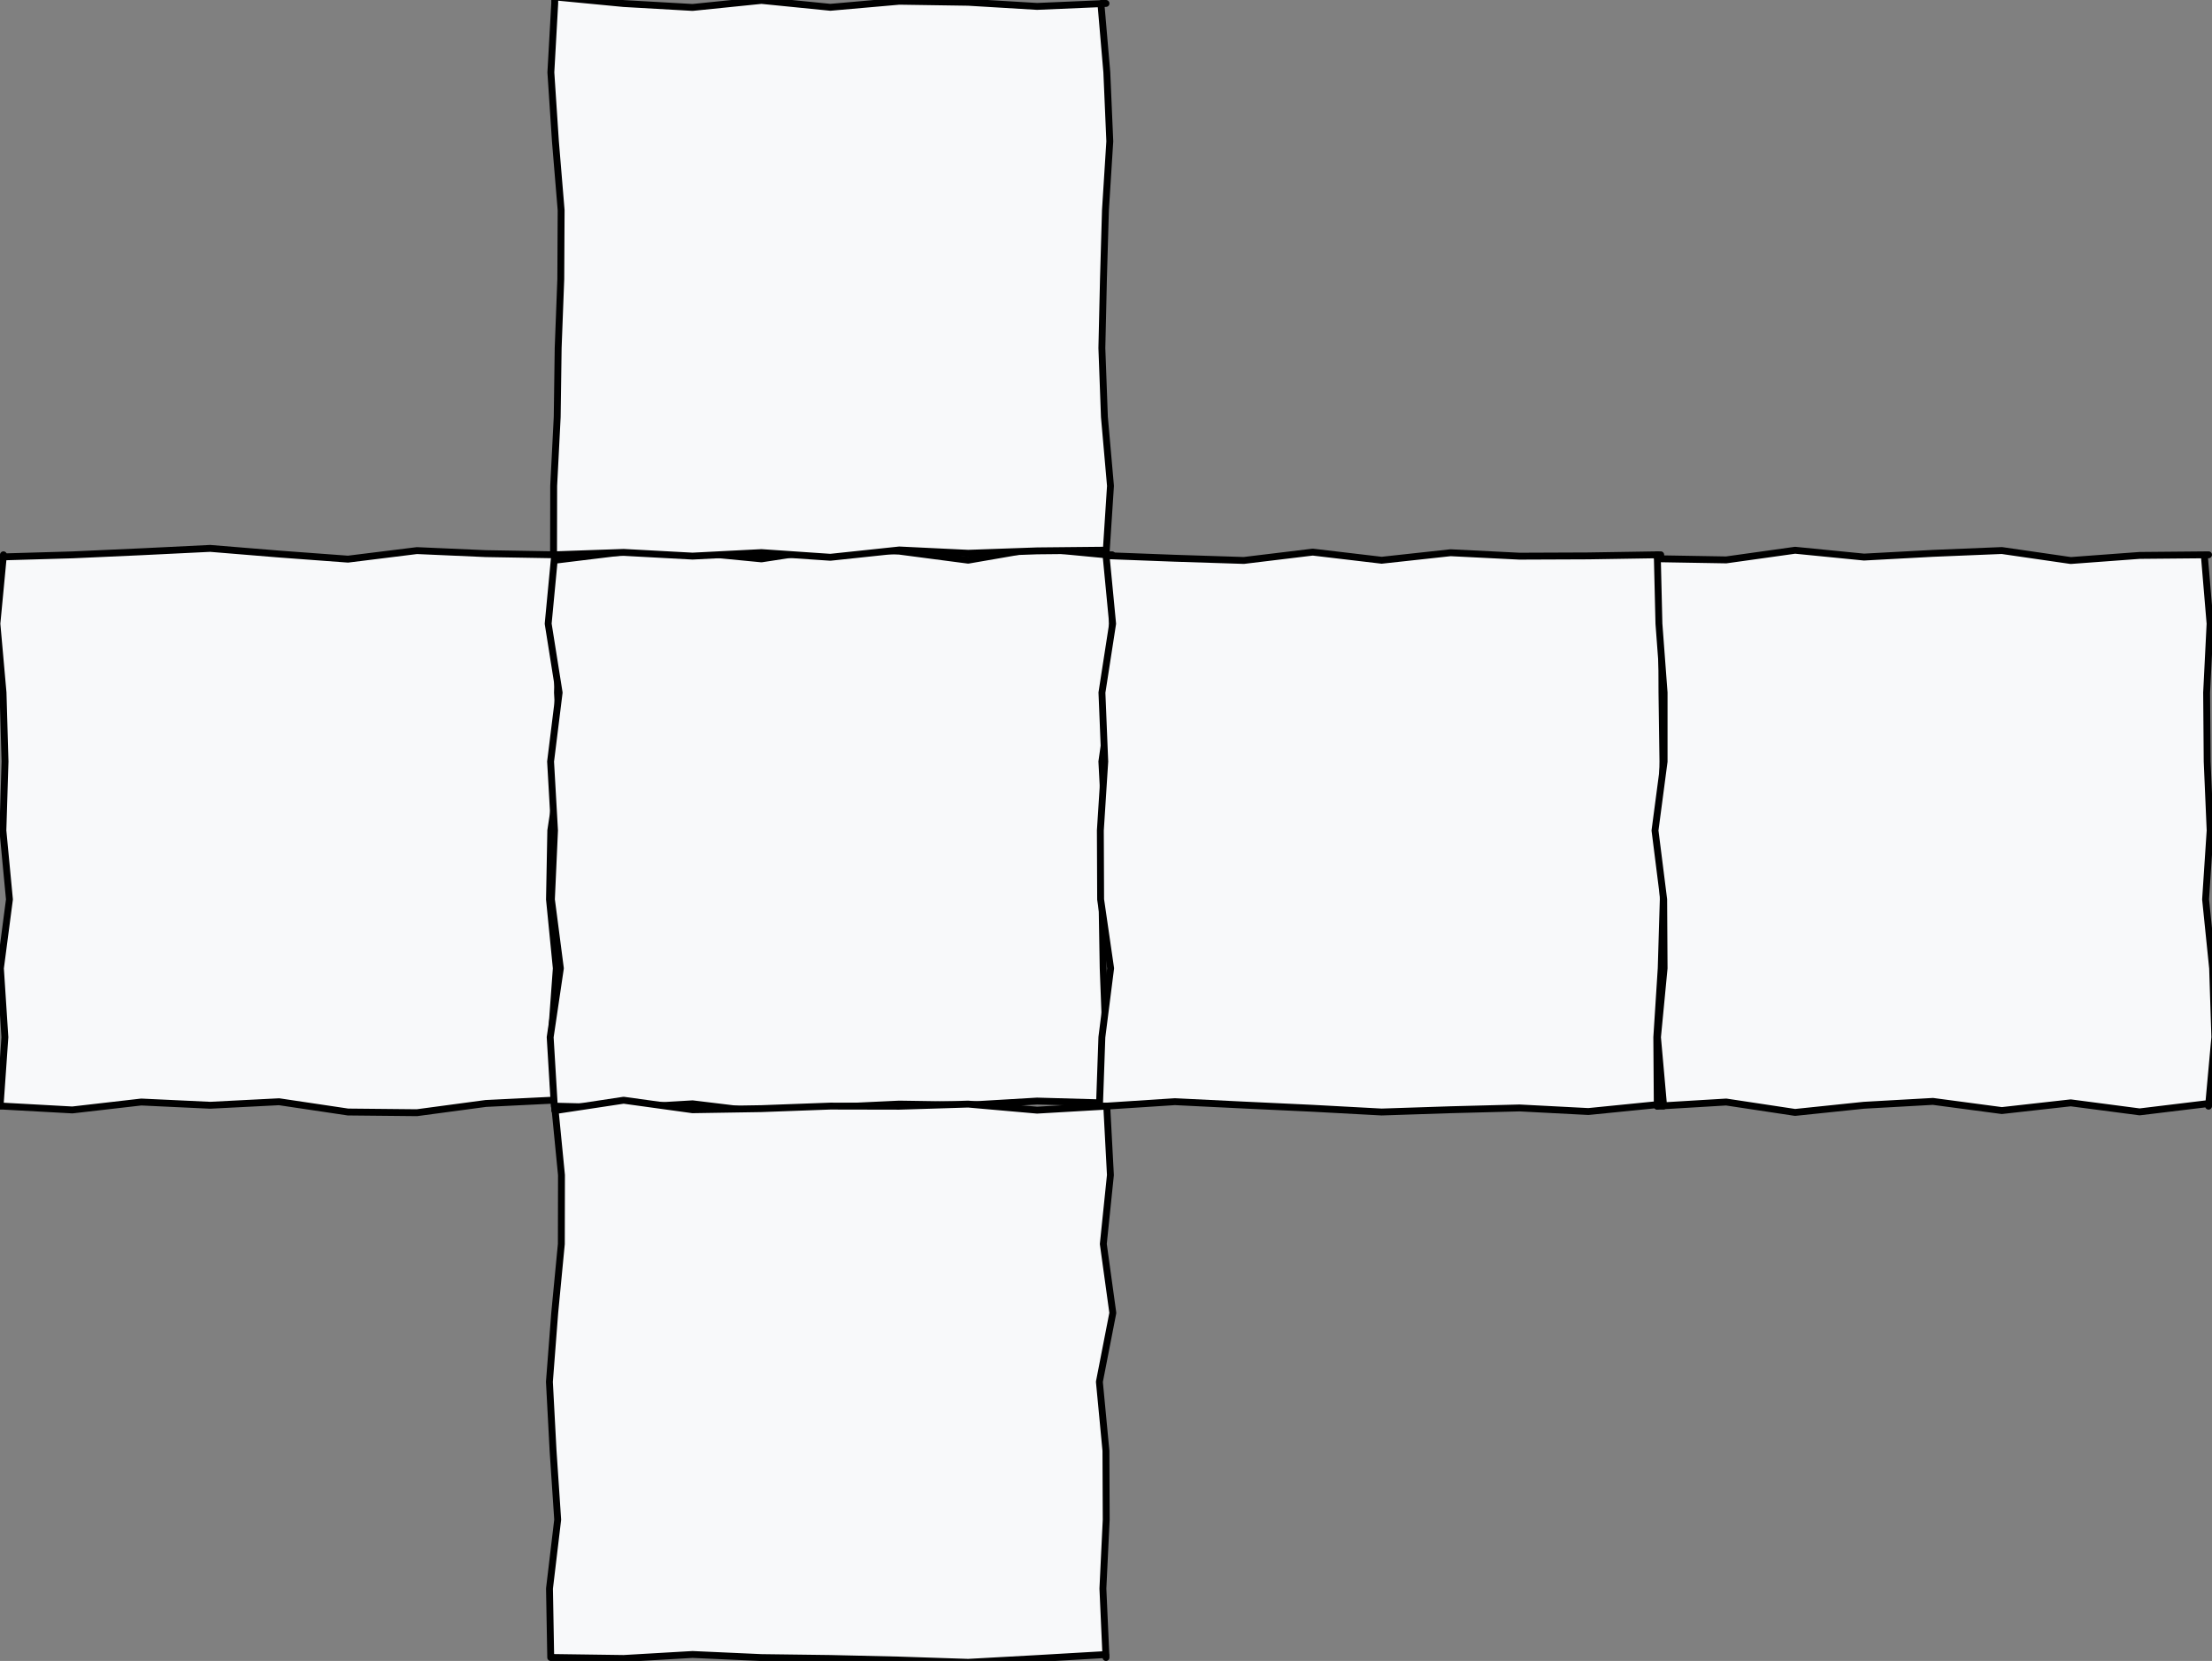 <?xml version="1.0" encoding="UTF-8"?>
<!DOCTYPE svg PUBLIC "-//W3C//DTD SVG 1.1//EN" "http://www.w3.org/Graphics/SVG/1.1/DTD/svg11.dtd">
<svg xmlns="http://www.w3.org/2000/svg" xmlns:xlink="http://www.w3.org/1999/xlink" version="1.1" width="321px" height="241px" viewBox="-0.5 -0.5 321 241"><rect x="-0.5" y="-0.5" width="321" height="241" fill="#808080" stroke="none"/><defs/><g><g data-cell-id="0"><g data-cell-id="1"><g data-cell-id="1hUmx2ClOM072eqU5DEs-55"><g data-cell-id="1hUmx2ClOM072eqU5DEs-46"/><g data-cell-id="1hUmx2ClOM072eqU5DEs-47"/><g data-cell-id="1hUmx2ClOM072eqU5DEs-48"/><g data-cell-id="1hUmx2ClOM072eqU5DEs-49"/><g data-cell-id="1hUmx2ClOM072eqU5DEs-50"/></g><g data-cell-id="9I16tnY4hIzQJHZgNUt5-9"><g data-cell-id="1hUmx2ClOM072eqU5DEs-56"/><g data-cell-id="1hUmx2ClOM072eqU5DEs-58"/><g data-cell-id="1hUmx2ClOM072eqU5DEs-59"/><g data-cell-id="1hUmx2ClOM072eqU5DEs-60"/><g data-cell-id="1hUmx2ClOM072eqU5DEs-61"/><g data-cell-id="1hUmx2ClOM072eqU5DEs-65"/></g><g data-cell-id="9I16tnY4hIzQJHZgNUt5-19"><g data-cell-id="9I16tnY4hIzQJHZgNUt5-1"/><g data-cell-id="9I16tnY4hIzQJHZgNUt5-2"/><g data-cell-id="9I16tnY4hIzQJHZgNUt5-3"/><g data-cell-id="9I16tnY4hIzQJHZgNUt5-4"/><g data-cell-id="9I16tnY4hIzQJHZgNUt5-5"/><g data-cell-id="9I16tnY4hIzQJHZgNUt5-6"/><g data-cell-id="9I16tnY4hIzQJHZgNUt5-7"/><g data-cell-id="9I16tnY4hIzQJHZgNUt5-8"/></g><g data-cell-id="9I16tnY4hIzQJHZgNUt5-23"><g data-cell-id="1hUmx2ClOM072eqU5DEs-25"/><g data-cell-id="1hUmx2ClOM072eqU5DEs-26"/><g data-cell-id="1hUmx2ClOM072eqU5DEs-12"/><g data-cell-id="1hUmx2ClOM072eqU5DEs-30"/><g data-cell-id="1hUmx2ClOM072eqU5DEs-29"/><g data-cell-id="1hUmx2ClOM072eqU5DEs-22"/><g data-cell-id="1hUmx2ClOM072eqU5DEs-14"/><g data-cell-id="1hUmx2ClOM072eqU5DEs-18"/><g data-cell-id="1hUmx2ClOM072eqU5DEs-24"/><g data-cell-id="1hUmx2ClOM072eqU5DEs-21"/><g data-cell-id="1hUmx2ClOM072eqU5DEs-23"/><g data-cell-id="1hUmx2ClOM072eqU5DEs-13"/><g data-cell-id="1hUmx2ClOM072eqU5DEs-1"/><g data-cell-id="1hUmx2ClOM072eqU5DEs-2"/><g data-cell-id="1hUmx2ClOM072eqU5DEs-3"/><g data-cell-id="1hUmx2ClOM072eqU5DEs-4"/><g data-cell-id="1hUmx2ClOM072eqU5DEs-5"/><g data-cell-id="1hUmx2ClOM072eqU5DEs-6"/><g data-cell-id="1hUmx2ClOM072eqU5DEs-10"/><g data-cell-id="1hUmx2ClOM072eqU5DEs-16"/><g data-cell-id="1hUmx2ClOM072eqU5DEs-17"/><g data-cell-id="1hUmx2ClOM072eqU5DEs-19"/><g data-cell-id="1hUmx2ClOM072eqU5DEs-20"/><g data-cell-id="1hUmx2ClOM072eqU5DEs-27"/><g data-cell-id="1hUmx2ClOM072eqU5DEs-28"/><g data-cell-id="1hUmx2ClOM072eqU5DEs-31"/><g data-cell-id="1hUmx2ClOM072eqU5DEs-32"/></g><g data-cell-id="9I16tnY4hIzQJHZgNUt5-31"><g data-cell-id="9I16tnY4hIzQJHZgNUt5-10"/><g data-cell-id="9I16tnY4hIzQJHZgNUt5-11"/><g data-cell-id="9I16tnY4hIzQJHZgNUt5-12"/><g data-cell-id="9I16tnY4hIzQJHZgNUt5-14"/><g data-cell-id="9I16tnY4hIzQJHZgNUt5-15"/><g data-cell-id="9I16tnY4hIzQJHZgNUt5-16"/><g data-cell-id="9I16tnY4hIzQJHZgNUt5-17"/><g data-cell-id="9I16tnY4hIzQJHZgNUt5-18"/></g><g data-cell-id="44iV9ZlVeHDEFdV4EdZn-1"><g data-cell-id="lQMCZrxcOM1_iKl1p4FF-12"/><g data-cell-id="lQMCZrxcOM1_iKl1p4FF-13"/><g data-cell-id="lQMCZrxcOM1_iKl1p4FF-14"/><g data-cell-id="lQMCZrxcOM1_iKl1p4FF-15"/><g data-cell-id="lQMCZrxcOM1_iKl1p4FF-7"/><g data-cell-id="lQMCZrxcOM1_iKl1p4FF-8"/><g data-cell-id="lQMCZrxcOM1_iKl1p4FF-9"/><g data-cell-id="lQMCZrxcOM1_iKl1p4FF-10"/><g data-cell-id="lQMCZrxcOM1_iKl1p4FF-1"/><g data-cell-id="lQMCZrxcOM1_iKl1p4FF-2"/><g data-cell-id="lQMCZrxcOM1_iKl1p4FF-3"/><g data-cell-id="lQMCZrxcOM1_iKl1p4FF-4"/><g data-cell-id="lQMCZrxcOM1_iKl1p4FF-22"/><g data-cell-id="lQMCZrxcOM1_iKl1p4FF-23"/><g data-cell-id="lQMCZrxcOM1_iKl1p4FF-24"/><g data-cell-id="lQMCZrxcOM1_iKl1p4FF-25"/><g data-cell-id="lQMCZrxcOM1_iKl1p4FF-17"/><g data-cell-id="lQMCZrxcOM1_iKl1p4FF-18"/><g data-cell-id="lQMCZrxcOM1_iKl1p4FF-19"/><g data-cell-id="lQMCZrxcOM1_iKl1p4FF-20"/><g data-cell-id="lQMCZrxcOM1_iKl1p4FF-27"/><g data-cell-id="lQMCZrxcOM1_iKl1p4FF-28"/><g data-cell-id="lQMCZrxcOM1_iKl1p4FF-29"/><g data-cell-id="lQMCZrxcOM1_iKl1p4FF-30"/></g><g data-cell-id="44iV9ZlVeHDEFdV4EdZn-3"><g data-cell-id="1hUmx2ClOM072eqU5DEs-33"/><g data-cell-id="1hUmx2ClOM072eqU5DEs-34"/><g data-cell-id="1hUmx2ClOM072eqU5DEs-35"/><g data-cell-id="1hUmx2ClOM072eqU5DEs-36"/><g data-cell-id="1hUmx2ClOM072eqU5DEs-37"/><g data-cell-id="1hUmx2ClOM072eqU5DEs-38"/></g><g data-cell-id="44iV9ZlVeHDEFdV4EdZn-10"><g data-cell-id="44iV9ZlVeHDEFdV4EdZn-4"/><g data-cell-id="44iV9ZlVeHDEFdV4EdZn-5"/><g data-cell-id="44iV9ZlVeHDEFdV4EdZn-6"/><g data-cell-id="44iV9ZlVeHDEFdV4EdZn-7"/><g data-cell-id="44iV9ZlVeHDEFdV4EdZn-8"/><g data-cell-id="44iV9ZlVeHDEFdV4EdZn-9"/></g><g data-cell-id="BAtI5esVAWhI2tlPdJF9-79"><g data-cell-id="BAtI5esVAWhI2tlPdJF9-80"/><g data-cell-id="BAtI5esVAWhI2tlPdJF9-81"/><g data-cell-id="BAtI5esVAWhI2tlPdJF9-82"/><g data-cell-id="BAtI5esVAWhI2tlPdJF9-83"/><g data-cell-id="BAtI5esVAWhI2tlPdJF9-84"/></g><g data-cell-id="BAtI5esVAWhI2tlPdJF9-85"><g data-cell-id="BAtI5esVAWhI2tlPdJF9-86"/><g data-cell-id="BAtI5esVAWhI2tlPdJF9-87"/><g data-cell-id="BAtI5esVAWhI2tlPdJF9-88"/><g data-cell-id="BAtI5esVAWhI2tlPdJF9-89"/><g data-cell-id="BAtI5esVAWhI2tlPdJF9-90"/><g data-cell-id="BAtI5esVAWhI2tlPdJF9-91"/></g><g data-cell-id="BAtI5esVAWhI2tlPdJF9-92"><g data-cell-id="BAtI5esVAWhI2tlPdJF9-93"/><g data-cell-id="BAtI5esVAWhI2tlPdJF9-94"/><g data-cell-id="BAtI5esVAWhI2tlPdJF9-95"/><g data-cell-id="BAtI5esVAWhI2tlPdJF9-96"/><g data-cell-id="BAtI5esVAWhI2tlPdJF9-97"/><g data-cell-id="BAtI5esVAWhI2tlPdJF9-98"/><g data-cell-id="BAtI5esVAWhI2tlPdJF9-99"/><g data-cell-id="BAtI5esVAWhI2tlPdJF9-100"/></g><g data-cell-id="BAtI5esVAWhI2tlPdJF9-101"><g data-cell-id="BAtI5esVAWhI2tlPdJF9-102"/><g data-cell-id="BAtI5esVAWhI2tlPdJF9-103"/><g data-cell-id="BAtI5esVAWhI2tlPdJF9-104"/><g data-cell-id="BAtI5esVAWhI2tlPdJF9-105"/><g data-cell-id="BAtI5esVAWhI2tlPdJF9-106"/><g data-cell-id="BAtI5esVAWhI2tlPdJF9-107"/><g data-cell-id="BAtI5esVAWhI2tlPdJF9-108"/><g data-cell-id="BAtI5esVAWhI2tlPdJF9-109"/></g><g data-cell-id="BAtI5esVAWhI2tlPdJF9-142"><g/><g data-cell-id="BAtI5esVAWhI2tlPdJF9-143"><g><path d="M 0 80 L 0 80.3 L 10 80.01 L 20 79.56 L 30 79.07 L 40 79.89 L 50 80.63 L 60 79.39 L 70 79.83 L 80 80 L 80.66 80 L 80.65 90 L 80.4 100 L 80.94 110 L 79.43 120 L 79.24 130 L 80.23 140 L 79.5 150 L 80 160 L 80 159.12 L 70 159.61 L 60 160.95 L 50 160.85 L 40 159.36 L 30 159.87 L 20 159.4 L 10 160.55 L 0 160 L -0.49 160 L 0.21 150 L -0.44 140 L 0.87 130 L -0.08 120 L 0.23 110 L -0.06 100 L -0.95 90 L 0 80 L 0 80 Z Z" fill="#f8f9fa" stroke="rgb(0, 0, 0)" stroke-linejoin="round" stroke-linecap="round" stroke-miterlimit="10" pointer-events="all"/></g></g><g data-cell-id="BAtI5esVAWhI2tlPdJF9-144"><g><path d="M 80 80 L 80 80.79 L 90 79.57 L 100 79.62 L 110 80.59 L 120 79.06 L 130 79.47 L 140 80.78 L 150 79.05 L 160 80 L 160.88 80 L 160.94 90 L 160.83 100 L 159.4 110 L 159.93 120 L 159.42 130 L 159.59 140 L 159.98 150 L 160 160 L 160 159.54 L 150 159.26 L 140 159.85 L 130 159.7 L 120 160.17 L 110 160.87 L 100 159.66 L 90 160.25 L 80 160 L 79.94 160 L 79.34 150 L 80.82 140 L 79.52 130 L 79.97 120 L 79.4 110 L 80.64 100 L 79.05 90 L 80 80 L 80 80 Z Z" fill="#f8f9fa" stroke="rgb(0, 0, 0)" stroke-linejoin="round" stroke-linecap="round" stroke-miterlimit="10" pointer-events="all"/></g></g><g data-cell-id="BAtI5esVAWhI2tlPdJF9-145"><g><path d="M 160 80 L 160 80.12 L 170 80.5 L 180 80.82 L 190 79.61 L 200 80.79 L 210 79.7 L 220 80.2 L 230 80.16 L 240 80 L 240.5 80 L 240.64 90 L 240.68 100 L 240.82 110 L 240.65 120 L 240.87 130 L 240.57 140 L 239.93 150 L 240 160 L 240 159.78 L 230 160.78 L 220 160.26 L 210 160.52 L 200 160.85 L 190 160.31 L 180 159.84 L 170 159.35 L 160 160 L 159.05 160 L 159.4 150 L 160.67 140 L 159.22 130 L 159.18 120 L 159.82 110 L 159.41 100 L 160.96 90 L 160 80 L 160 80 Z Z" fill="#f8f9fa" stroke="rgb(0, 0, 0)" stroke-linejoin="round" stroke-linecap="round" stroke-miterlimit="10" pointer-events="all"/></g></g><g data-cell-id="BAtI5esVAWhI2tlPdJF9-146"><g><path d="M 80 0 L 80 -0.95 L 90 0.01 L 100 0.58 L 110 -0.44 L 120 0.56 L 130 -0.32 L 140 -0.17 L 150 0.43 L 160 0 L 159.26 0 L 160.12 10 L 160.55 20 L 159.92 30 L 159.63 40 L 159.4 50 L 159.77 60 L 160.65 70 L 160 80 L 160 79.33 L 150 79.43 L 140 79.78 L 130 79.3 L 120 80.36 L 110 79.68 L 100 80.19 L 90 79.65 L 80 80 L 79.83 80 L 79.85 70 L 80.36 60 L 80.5 50 L 80.88 40 L 80.93 30 L 80.1 20 L 79.44 10 L 80 0 L 80 0 Z Z" fill="#f8f9fa" stroke="rgb(0, 0, 0)" stroke-linejoin="round" stroke-linecap="round" stroke-miterlimit="10" pointer-events="all"/></g></g><g data-cell-id="BAtI5esVAWhI2tlPdJF9-147"><g><path d="M 80 160 L 80 160.65 L 90 159.14 L 100 160.52 L 110 160.36 L 120 159.99 L 130 160.01 L 140 159.7 L 150 160.58 L 160 160 L 160.11 160 L 160.64 170 L 159.61 180 L 160.99 190 L 159.04 200 L 159.99 210 L 160.03 220 L 159.55 230 L 160 240 L 160 239.57 L 150 240.15 L 140 240.7 L 130 240.37 L 120 240.14 L 110 240.01 L 100 239.56 L 90 240.14 L 80 240 L 79.42 240 L 79.24 230 L 80.43 220 L 79.76 210 L 79.23 200 L 80 190 L 80.96 180 L 80.98 170 L 80 160 L 80 160 Z Z" fill="#f8f9fa" stroke="rgb(0, 0, 0)" stroke-linejoin="round" stroke-linecap="round" stroke-miterlimit="10" pointer-events="all"/></g></g><g data-cell-id="BAtI5esVAWhI2tlPdJF9-148"><g><path d="M 240 80 L 240 80.57 L 250 80.74 L 260 79.34 L 270 80.33 L 280 79.79 L 290 79.38 L 300 80.83 L 310 80.09 L 320 80 L 319.38 80 L 320.22 90 L 319.72 100 L 319.8 110 L 320.23 120 L 319.57 130 L 320.59 140 L 320.91 150 L 320 160 L 320 159.62 L 310 160.83 L 300 159.52 L 290 160.64 L 280 159.31 L 270 159.87 L 260 160.91 L 250 159.4 L 240 160 L 240.92 160 L 240.03 150 L 240.99 140 L 240.93 130 L 239.67 120 L 240.99 110 L 240.99 100 L 240.24 90 L 240 80 L 240 80 Z Z" fill="#f8f9fa" stroke="rgb(0, 0, 0)" stroke-linejoin="round" stroke-linecap="round" stroke-miterlimit="10" pointer-events="all"/></g></g></g><g data-cell-id="BAtI5esVAWhI2tlPdJF9-149"><g data-cell-id="BAtI5esVAWhI2tlPdJF9-150"/><g data-cell-id="BAtI5esVAWhI2tlPdJF9-151"/><g data-cell-id="BAtI5esVAWhI2tlPdJF9-152"/><g data-cell-id="BAtI5esVAWhI2tlPdJF9-153"/><g data-cell-id="BAtI5esVAWhI2tlPdJF9-154"/><g data-cell-id="BAtI5esVAWhI2tlPdJF9-155"/></g><g data-cell-id="BAtI5esVAWhI2tlPdJF9-156"><g data-cell-id="BAtI5esVAWhI2tlPdJF9-110"/><g data-cell-id="BAtI5esVAWhI2tlPdJF9-111"/><g data-cell-id="BAtI5esVAWhI2tlPdJF9-112"/><g data-cell-id="BAtI5esVAWhI2tlPdJF9-113"/><g data-cell-id="BAtI5esVAWhI2tlPdJF9-114"/><g data-cell-id="BAtI5esVAWhI2tlPdJF9-115"/><g data-cell-id="BAtI5esVAWhI2tlPdJF9-116"/></g><g data-cell-id="BAtI5esVAWhI2tlPdJF9-157"><g data-cell-id="9I16tnY4hIzQJHZgNUt5-24"/><g data-cell-id="9I16tnY4hIzQJHZgNUt5-25"/><g data-cell-id="9I16tnY4hIzQJHZgNUt5-26"/><g data-cell-id="9I16tnY4hIzQJHZgNUt5-27"/><g data-cell-id="9I16tnY4hIzQJHZgNUt5-28"/><g data-cell-id="9I16tnY4hIzQJHZgNUt5-29"/><g data-cell-id="9I16tnY4hIzQJHZgNUt5-30"/></g><g data-cell-id="BAtI5esVAWhI2tlPdJF9-166"><g data-cell-id="BAtI5esVAWhI2tlPdJF9-159"/><g data-cell-id="BAtI5esVAWhI2tlPdJF9-160"/><g data-cell-id="BAtI5esVAWhI2tlPdJF9-161"/><g data-cell-id="BAtI5esVAWhI2tlPdJF9-162"/><g data-cell-id="BAtI5esVAWhI2tlPdJF9-163"/><g data-cell-id="BAtI5esVAWhI2tlPdJF9-165"/></g></g></g></g></svg>